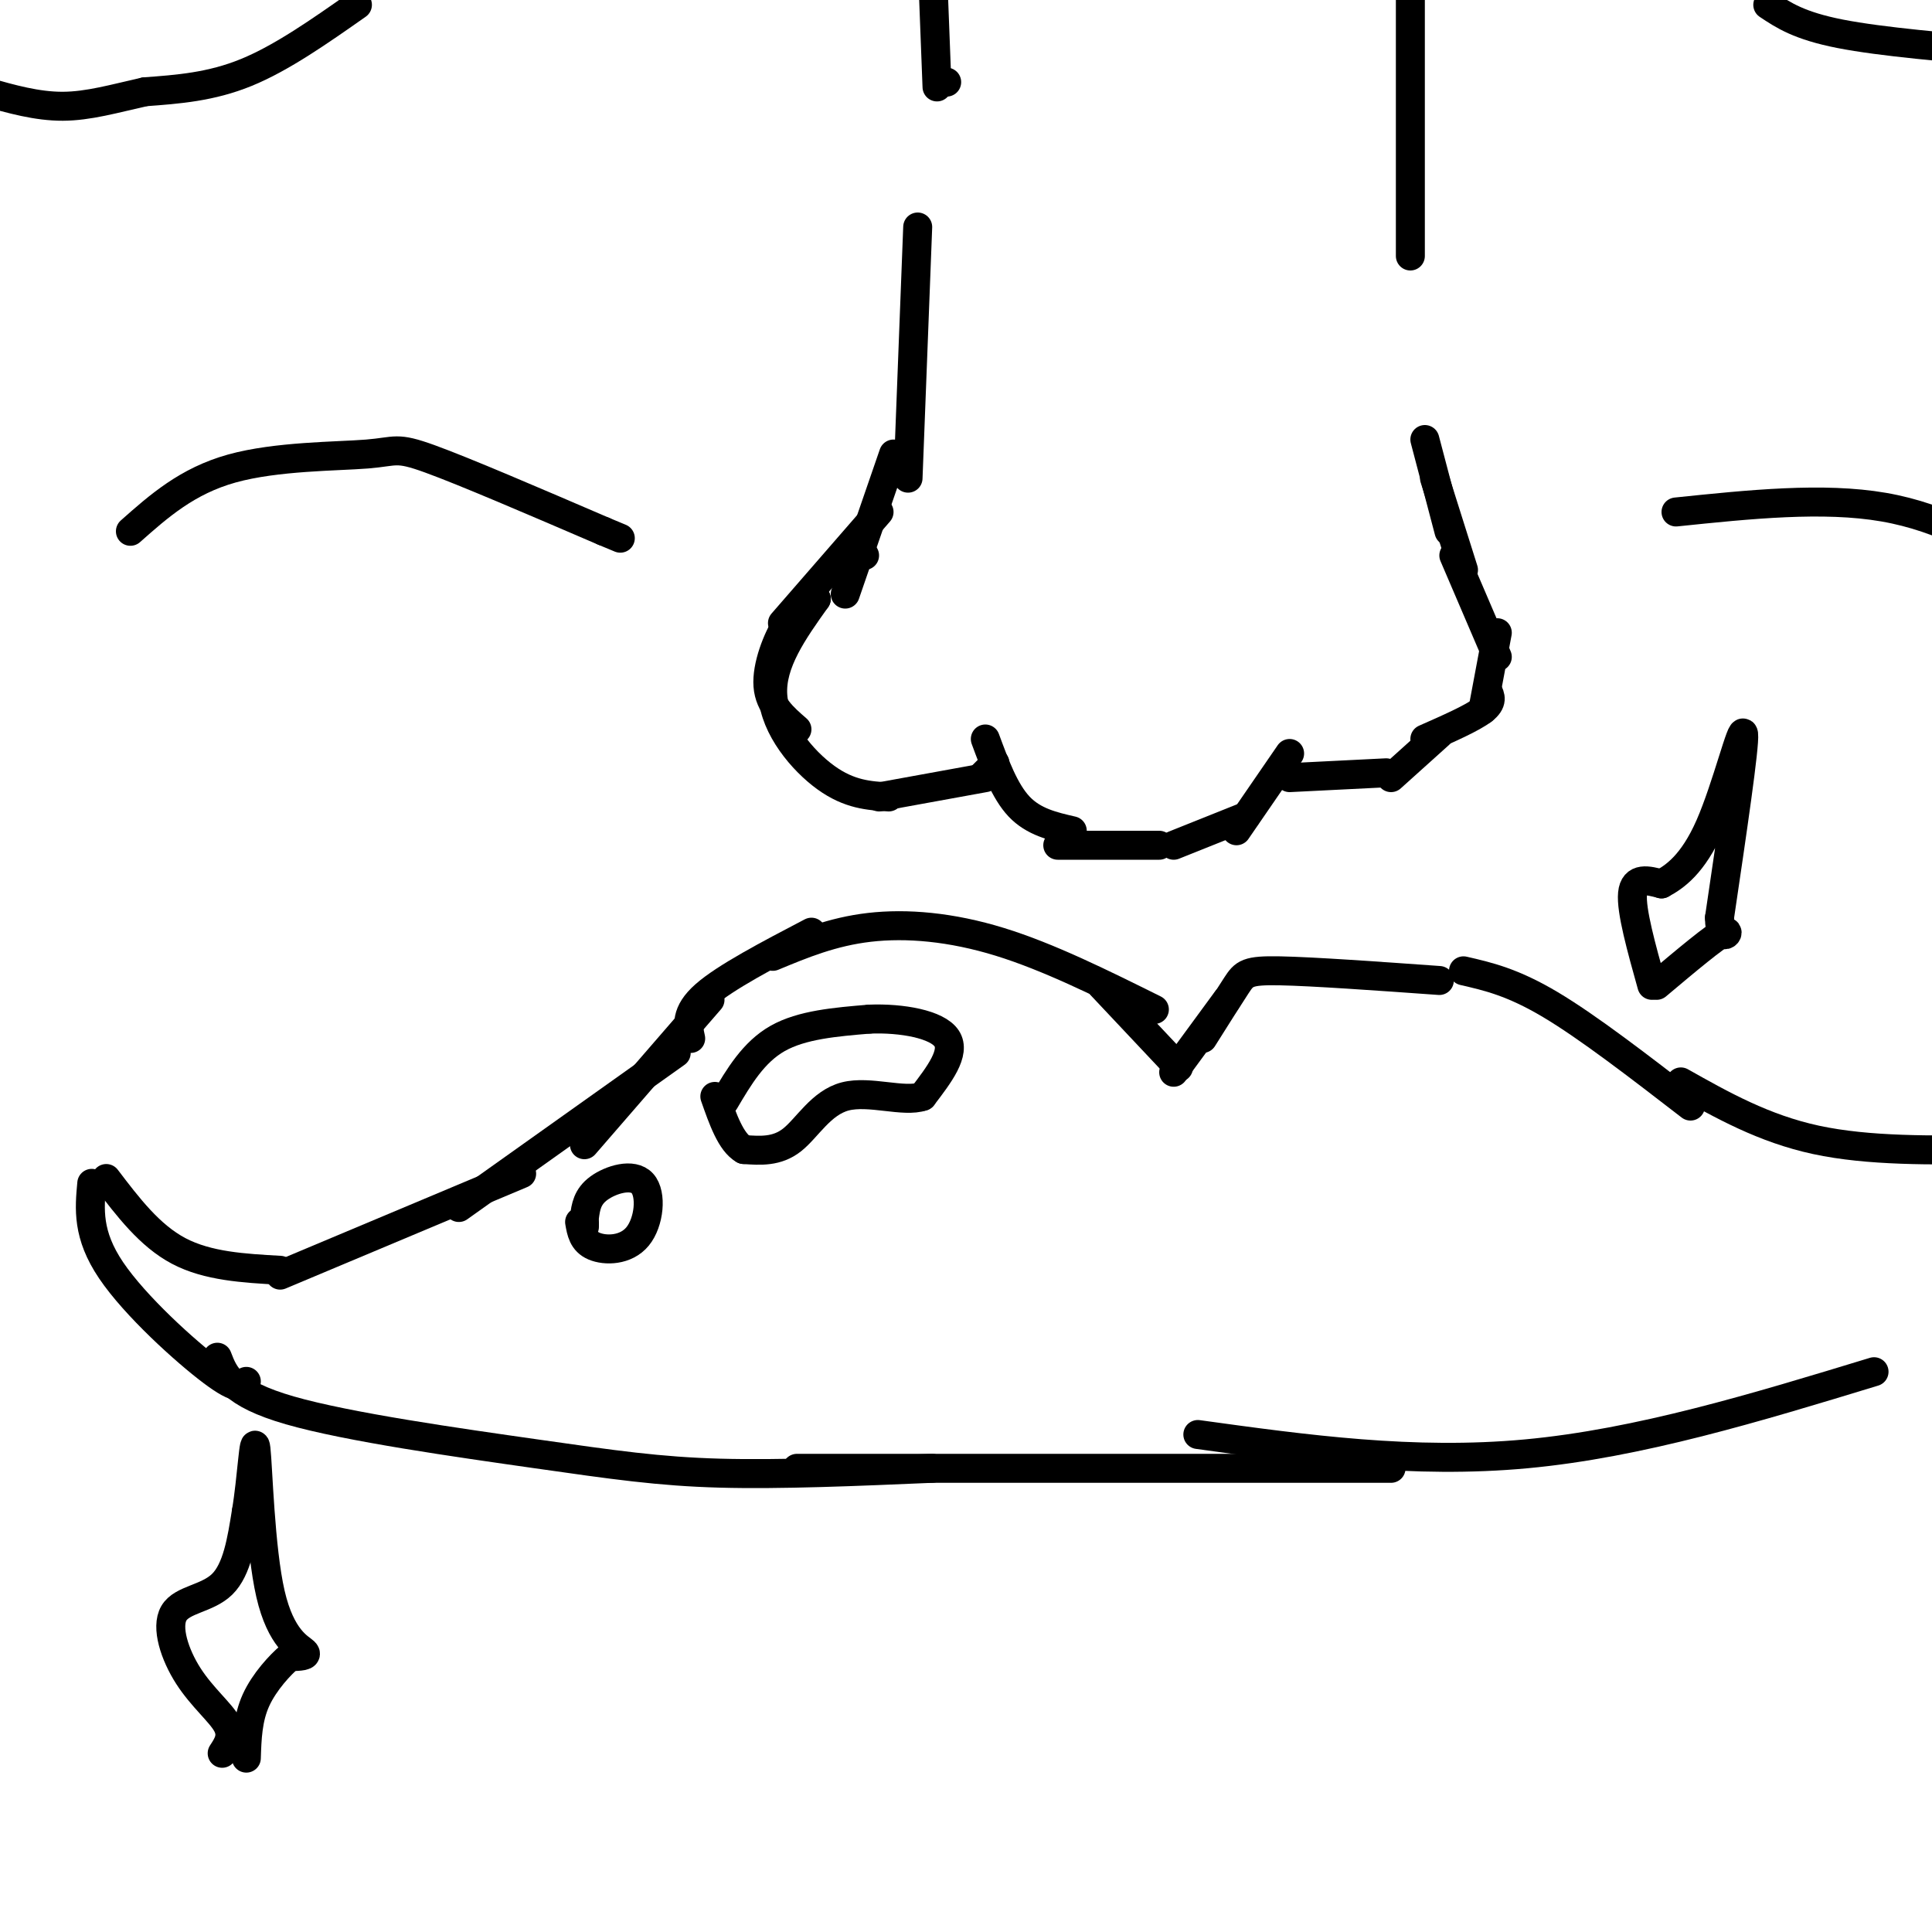 <svg viewBox='0 0 400 400' version='1.1' xmlns='http://www.w3.org/2000/svg' xmlns:xlink='http://www.w3.org/1999/xlink'><g fill='none' stroke='rgb(0,0,0)' stroke-width='6' stroke-linecap='round' stroke-linejoin='round'><path d='M58,264c0.000,0.000 50.000,-21.000 50,-21'/><path d='M95,250c0.000,0.000 45.000,-32.000 45,-32'/><path d='M121,237c0.000,0.000 26.000,-30.000 26,-30'/><path d='M143,215c-0.583,-2.667 -1.167,-5.333 3,-9c4.167,-3.667 13.083,-8.333 22,-13'/><path d='M160,198c6.156,-2.556 12.311,-5.111 20,-6c7.689,-0.889 16.911,-0.111 27,3c10.089,3.111 21.044,8.556 32,14'/><path d='M228,204c0.000,0.000 16.000,17.000 16,17'/><path d='M243,222c0.000,0.000 11.000,-15.000 11,-15'/><path d='M249,215c2.689,-4.267 5.378,-8.533 7,-11c1.622,-2.467 2.178,-3.133 9,-3c6.822,0.133 19.911,1.067 33,2'/><path d='M303,201c5.083,1.167 10.167,2.333 18,7c7.833,4.667 18.417,12.833 29,21'/><path d='M348,224c8.583,4.833 17.167,9.667 28,12c10.833,2.333 23.917,2.167 37,2'/><path d='M58,263c-7.500,-0.417 -15.000,-0.833 -21,-4c-6.000,-3.167 -10.500,-9.083 -15,-15'/><path d='M19,245c-0.489,5.311 -0.978,10.622 4,18c4.978,7.378 15.422,16.822 21,21c5.578,4.178 6.289,3.089 7,2'/><path d='M45,281c1.440,3.756 2.881,7.512 15,11c12.119,3.488 34.917,6.708 51,9c16.083,2.292 25.452,3.655 38,4c12.548,0.345 28.274,-0.327 44,-1'/><path d='M165,304c0.000,0.000 123.000,0.000 123,0'/><path d='M248,297c22.333,3.083 44.667,6.167 68,4c23.333,-2.167 47.667,-9.583 72,-17'/><path d='M190,47c0.000,0.000 -2.000,52.000 -2,52'/><path d='M185,94c0.000,0.000 -10.000,29.000 -10,29'/><path d='M179,115c0.000,0.000 -3.000,0.000 -3,0'/><path d='M182,106c0.000,0.000 -20.000,23.000 -20,23'/><path d='M169,124c-1.956,0.867 -3.911,1.733 -6,5c-2.089,3.267 -4.311,8.933 -4,13c0.311,4.067 3.156,6.533 6,9'/><path d='M169,124c-4.733,6.644 -9.467,13.289 -9,20c0.467,6.711 6.133,13.489 11,17c4.867,3.511 8.933,3.756 13,4'/><path d='M182,165c0.000,0.000 22.000,-4.000 22,-4'/><path d='M203,161c0.000,0.000 3.000,-3.000 3,-3'/><path d='M204,153c2.000,5.417 4.000,10.833 7,14c3.000,3.167 7.000,4.083 11,5'/><path d='M219,175c0.000,0.000 21.000,0.000 21,0'/><path d='M243,175c0.000,0.000 15.000,-6.000 15,-6'/><path d='M256,172c0.000,0.000 11.000,-16.000 11,-16'/><path d='M267,161c0.000,0.000 20.000,-1.000 20,-1'/><path d='M288,161c0.000,0.000 10.000,-9.000 10,-9'/><path d='M295,153c4.917,-2.167 9.833,-4.333 12,-6c2.167,-1.667 1.583,-2.833 1,-4'/><path d='M307,147c0.000,0.000 3.000,-16.000 3,-16'/><path d='M310,136c0.000,0.000 -9.000,-21.000 -9,-21'/><path d='M303,118c0.000,0.000 -6.000,-19.000 -6,-19'/><path d='M300,110c0.000,0.000 -5.000,-19.000 -5,-19'/><path d='M292,53c0.000,0.000 0.000,-58.000 0,-58'/><path d='M196,17c0.000,0.000 -1.000,0.000 -1,0'/><path d='M194,18c0.000,0.000 -1.000,-26.000 -1,-26'/><path d='M150,228c3.000,-5.083 6.000,-10.167 11,-13c5.000,-2.833 12.000,-3.417 19,-4'/><path d='M180,211c6.733,-0.267 14.067,1.067 16,4c1.933,2.933 -1.533,7.467 -5,12'/><path d='M191,227c-3.857,1.345 -11.000,-1.292 -16,0c-5.000,1.292 -7.857,6.512 -11,9c-3.143,2.488 -6.571,2.244 -10,2'/><path d='M154,238c-2.667,-1.500 -4.333,-6.250 -6,-11'/><path d='M121,254c0.000,0.000 0.000,-1.000 0,-1'/><path d='M121,252c0.285,-2.113 0.571,-4.226 3,-6c2.429,-1.774 7.002,-3.207 9,-1c1.998,2.207 1.423,8.056 -1,11c-2.423,2.944 -6.692,2.984 -9,2c-2.308,-0.984 -2.654,-2.992 -3,-5'/><path d='M342,204c-2.167,-7.750 -4.333,-15.500 -4,-19c0.333,-3.500 3.167,-2.750 6,-2'/><path d='M344,183c2.714,-1.440 6.500,-4.042 10,-12c3.500,-7.958 6.714,-21.274 7,-19c0.286,2.274 -2.357,20.137 -5,38'/><path d='M356,190c0.067,6.089 2.733,2.311 1,3c-1.733,0.689 -7.867,5.844 -14,11'/><path d='M46,363c1.166,-1.774 2.332,-3.547 1,-6c-1.332,-2.453 -5.161,-5.585 -8,-10c-2.839,-4.415 -4.687,-10.112 -3,-13c1.687,-2.888 6.911,-2.968 10,-6c3.089,-3.032 4.045,-9.016 5,-15'/><path d='M51,313c1.166,-6.895 1.581,-16.632 2,-13c0.419,3.632 0.844,20.632 3,30c2.156,9.368 6.045,11.105 7,12c0.955,0.895 -1.022,0.947 -3,1'/><path d='M60,343c-1.933,1.622 -5.267,5.178 -7,9c-1.733,3.822 -1.867,7.911 -2,12'/><path d='M74,1c-7.833,5.500 -15.667,11.000 -23,14c-7.333,3.000 -14.167,3.500 -21,4'/><path d='M30,19c-6.333,1.422 -11.667,2.978 -17,3c-5.333,0.022 -10.667,-1.489 -16,-3'/><path d='M366,1c3.250,2.167 6.500,4.333 15,6c8.500,1.667 22.250,2.833 36,4'/><path d='M27,110c5.881,-5.214 11.762,-10.429 21,-13c9.238,-2.571 21.833,-2.500 28,-3c6.167,-0.500 5.905,-1.571 13,1c7.095,2.571 21.548,8.786 36,15'/><path d='M125,110c6.000,2.500 3.000,1.250 0,0'/><path d='M347,106c15.250,-1.583 30.500,-3.167 43,-1c12.500,2.167 22.250,8.083 32,14'/></g>
</svg>